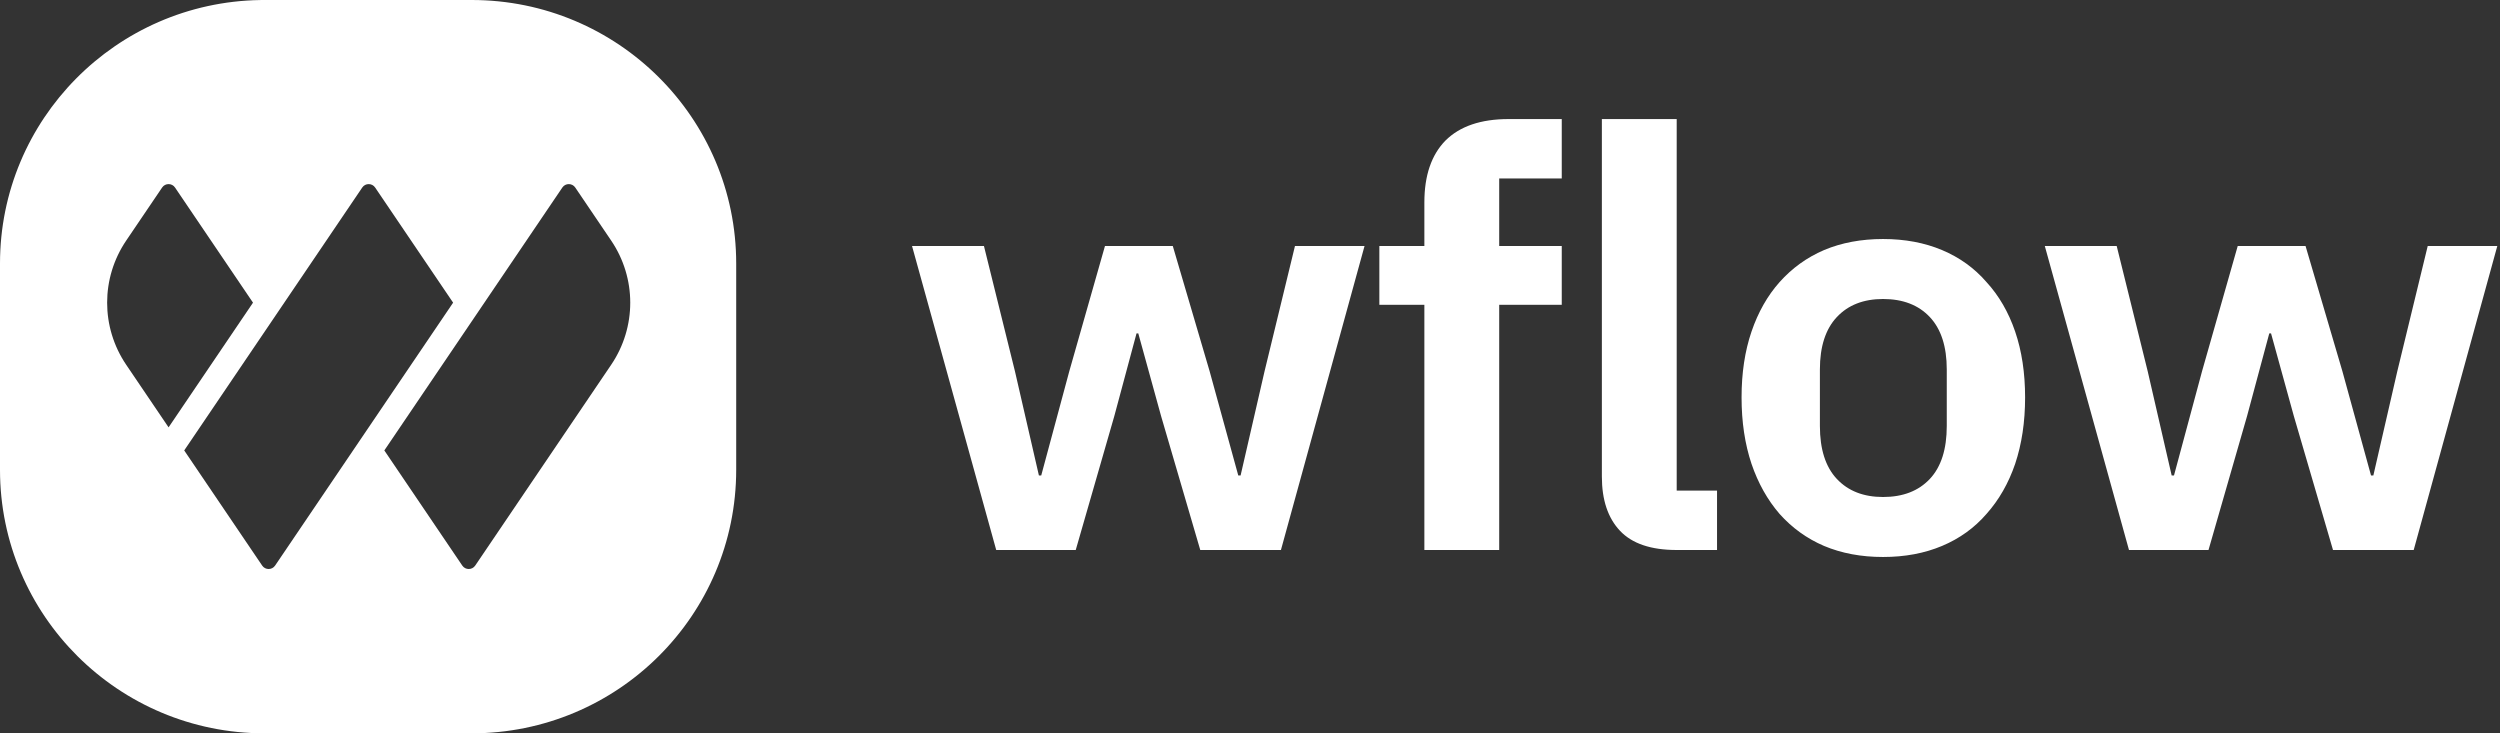 <svg width="150" height="44" viewBox="0 0 150 44" fill="none" xmlns="http://www.w3.org/2000/svg">
    <rect x="0" y="0" width="150" height="44" fill="#333333" stroke="none"/>
    <g clip-path="url(#clip0_435_2)">
    <path d="M54.722 14.761H59.037L60.896 22.273L62.334 28.527H62.474L64.158 22.273L66.298 14.761H70.367L72.577 22.273L74.296 28.527H74.436L75.874 22.273L77.698 14.761H81.872L76.856 33H72.016L69.665 24.963L68.297 20.002H68.192L66.859 24.963L64.544 33H59.773L54.722 14.761ZM85.462 18.29H82.761V14.761H85.462V12.14C85.462 10.533 85.883 9.298 86.725 8.436C87.59 7.574 88.853 7.144 90.513 7.144H93.705V10.708H89.952V14.761H93.705V18.29H89.952V33H85.462V18.29ZM100.602 33C99.058 33 97.924 32.616 97.199 31.847C96.474 31.078 96.112 29.995 96.112 28.597V7.144H100.602V29.436H103.022V33H100.602ZM112.982 33.419C111.673 33.419 110.492 33.198 109.44 32.755C108.41 32.313 107.522 31.672 106.774 30.834C106.049 29.995 105.487 28.993 105.09 27.829C104.692 26.641 104.494 25.313 104.494 23.845C104.494 22.378 104.692 21.062 105.09 19.897C105.487 18.732 106.049 17.742 106.774 16.927C107.522 16.088 108.41 15.448 109.44 15.005C110.492 14.563 111.673 14.341 112.982 14.341C114.292 14.341 115.473 14.563 116.525 15.005C117.577 15.448 118.466 16.088 119.191 16.927C119.939 17.742 120.512 18.732 120.91 19.897C121.307 21.062 121.506 22.378 121.506 23.845C121.506 25.313 121.307 26.641 120.91 27.829C120.512 28.993 119.939 29.995 119.191 30.834C118.466 31.672 117.577 32.313 116.525 32.755C115.473 33.198 114.292 33.419 112.982 33.419ZM112.982 29.82C114.175 29.82 115.11 29.459 115.789 28.737C116.467 28.015 116.806 26.955 116.806 25.558V22.168C116.806 20.794 116.467 19.746 115.789 19.023C115.11 18.301 114.175 17.94 112.982 17.94C111.813 17.94 110.889 18.301 110.211 19.023C109.533 19.746 109.194 20.794 109.194 22.168V25.558C109.194 26.955 109.533 28.015 110.211 28.737C110.889 29.459 111.813 29.82 112.982 29.82ZM122.688 14.761H127.002L128.861 22.273L130.3 28.527H130.44L132.123 22.273L134.263 14.761H138.333L140.543 22.273L142.261 28.527H142.401L143.839 22.273L145.663 14.761H149.838L144.822 33H139.98L137.63 24.963L136.262 20.002H136.157L134.824 24.963L132.51 33H127.739L122.688 14.761Z" fill="white"/>
    <path d="M28.298 0C37.065 0 44.172 7.08 44.172 15.812V28.188C44.172 36.92 37.065 44 28.298 44H15.874C7.107 44 0 36.92 0 28.188V15.812C0 7.167 6.966 0.142 15.612 0.002L15.874 0H28.298ZM22.508 11.251C22.323 10.978 21.92 10.978 21.735 11.251L11.053 27.026L15.731 33.936C15.916 34.209 16.32 34.209 16.505 33.936L27.187 18.16L22.508 11.251ZM34.515 11.251C34.33 10.978 33.926 10.978 33.741 11.251L23.06 27.026L27.738 33.936C27.923 34.209 28.326 34.209 28.512 33.936L36.671 21.886C38.196 19.634 38.196 16.686 36.671 14.435L34.515 11.251ZM10.501 11.251C10.317 10.978 9.913 10.978 9.728 11.251L7.572 14.435C6.047 16.686 6.047 19.634 7.572 21.886L10.115 25.641L15.18 18.16L10.501 11.251Z" fill="white"/>
    </g>
    <defs>
    <clipPath id="clip0_435_2">
    <rect width="150" height="44" fill="white"/>
    </clipPath>
    </defs>
    </svg>
    